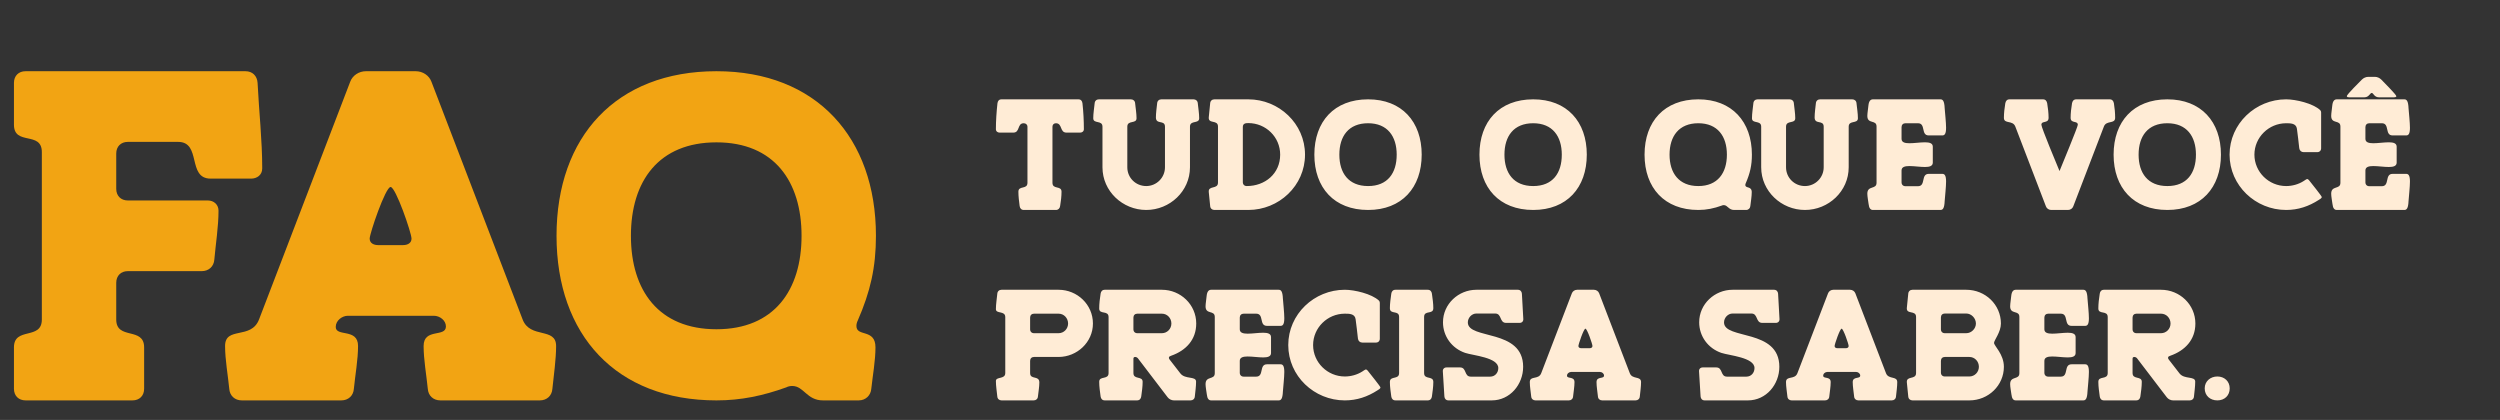 <svg xmlns="http://www.w3.org/2000/svg" width="512" height="86" viewBox="0 0 512 86" fill="none"><rect x="0" y="0" width="512" height="86" fill="#333333" stroke="none"/><path d="M2.857 79.62V71.145C2.857 66.86 8.57 69.717 8.57 65.432V31.153C8.57 26.773 2.857 29.915 2.857 25.535V16.965C2.857 15.537 3.809 14.585 5.237 14.585H50.276C51.704 14.585 52.656 15.537 52.752 16.965C53.037 22.773 53.704 28.677 53.704 34.486C53.704 35.819 52.656 36.58 51.419 36.58H43.134C38.278 36.58 41.325 29.058 36.469 29.058H26.185C24.757 29.058 23.805 30.01 23.805 31.438V38.675C23.805 40.103 24.757 41.056 26.185 41.056H42.563C43.801 41.056 44.753 41.913 44.753 43.15C44.753 46.388 44.182 49.911 43.896 53.148C43.801 54.577 42.754 55.529 41.325 55.529H26.185C24.757 55.529 23.805 56.481 23.805 57.91V65.432C23.805 69.717 29.518 66.86 29.518 71.145V79.62C29.518 81.048 28.566 82 27.138 82H5.237C3.809 82 2.857 81.048 2.857 79.62ZM49.524 82C48.096 82 47.048 81.048 46.953 79.62C46.667 76.763 46.096 73.621 46.096 70.859C46.096 66.765 51.428 69.621 53.047 65.432L71.71 16.775C72.186 15.442 73.519 14.585 74.947 14.585H85.136C86.564 14.585 87.897 15.442 88.373 16.775L107.036 65.432C108.56 69.431 113.892 66.955 113.892 70.859C113.892 73.621 113.416 76.763 113.13 79.62C113.035 81.048 111.988 82 110.56 82H90.183C88.754 82 87.707 81.048 87.612 79.62C87.326 76.763 86.755 73.621 86.755 70.859C86.755 67.146 91.325 69.145 91.325 66.86C91.325 65.622 90.087 64.67 88.85 64.67H71.234C70.091 64.67 68.758 65.622 68.758 66.955C68.758 69.05 73.329 67.146 73.329 70.859C73.329 73.621 72.757 76.763 72.472 79.62C72.376 81.048 71.329 82 69.901 82H49.524ZM77.423 50.197H82.565C83.422 50.197 84.279 49.816 84.279 48.864C84.279 47.721 81.041 38.294 79.994 38.294C78.947 38.294 75.709 47.816 75.709 48.864C75.709 49.816 76.566 50.197 77.423 50.197ZM168.538 82C165.205 82 164.634 79.048 162.253 79.048C161.777 79.048 161.396 79.143 161.015 79.334C156.254 81.048 151.779 82 146.733 82C126.165 82 113.977 68.574 113.977 48.292C113.977 28.011 126.165 14.585 146.733 14.585C167.205 14.585 179.393 28.201 179.393 48.292C179.393 54.767 178.25 59.719 175.679 65.622C175.489 66.003 175.394 66.384 175.394 66.765C175.394 69.05 179.298 67.241 179.298 71.145C179.298 73.811 178.726 76.953 178.441 79.62C178.345 80.953 177.298 82 175.87 82H168.538ZM146.733 67.431C158.54 67.431 164.158 59.433 164.158 48.292C164.158 37.152 158.54 29.153 146.733 29.153C134.925 29.153 129.212 37.056 129.212 48.292C129.212 59.528 134.925 67.431 146.733 67.431Z" fill="#F2A413"></path><path d="M209.688 43C209.176 43 208.888 42.68 208.824 42.2C208.696 41.24 208.568 40.216 208.568 39.256C208.568 37.944 210.424 38.872 210.424 37.432V25.976C210.424 25.528 210.104 25.24 209.656 25.24C208.28 25.24 208.952 27.16 207.512 27.16H204.728C204.312 27.16 203.96 26.904 203.96 26.456C203.96 24.728 204.088 22.872 204.28 21.144C204.344 20.664 204.6 20.344 205.112 20.344H220.856C221.368 20.344 221.624 20.664 221.688 21.144C221.88 22.872 221.976 24.728 221.976 26.456C221.976 26.904 221.624 27.16 221.208 27.16H218.424C216.984 27.16 217.624 25.24 216.248 25.24C215.832 25.24 215.544 25.528 215.544 25.944V37.432C215.544 38.872 217.4 37.944 217.4 39.256C217.4 40.216 217.272 41.24 217.112 42.2C217.048 42.68 216.728 43 216.248 43H209.688ZM234.746 43C229.914 43 225.786 39.16 225.786 34.264V25.944C225.786 24.536 223.898 25.432 223.898 24.216C223.898 23.224 224.09 22.136 224.186 21.144C224.218 20.664 224.57 20.344 225.049 20.344H231.61C232.09 20.344 232.442 20.664 232.474 21.144C232.57 22.136 232.762 23.224 232.762 24.216C232.762 25.432 230.874 24.536 230.874 25.944V34.264C230.874 36.408 232.602 38.104 234.746 38.104C236.858 38.104 238.586 36.376 238.586 34.264V25.944C238.586 24.472 236.73 25.592 236.73 24.056C236.73 23.128 236.89 22.072 236.986 21.144C237.018 20.664 237.37 20.344 237.85 20.344H244.442C244.922 20.344 245.274 20.664 245.306 21.144C245.402 22.136 245.594 23.224 245.594 24.216C245.594 25.432 243.706 24.536 243.706 25.944V34.264C243.706 39.16 239.578 43 234.746 43ZM248.707 43C248.227 43 247.875 42.68 247.843 42.2L247.555 39.32C247.427 37.912 249.443 38.84 249.443 37.4V25.912C249.443 24.44 247.427 25.464 247.555 24.024L247.843 21.144C247.875 20.664 248.227 20.344 248.707 20.344H255.651C261.923 20.344 267.267 25.304 267.267 31.672C267.267 38.04 261.923 43 255.651 43H248.707ZM255.331 38.104C259.075 38.104 262.179 35.576 262.179 31.672C262.179 28.056 259.235 25.208 255.651 25.208C255.107 25.208 254.531 25.272 254.531 26.008V37.304C254.531 37.784 254.851 38.104 255.331 38.104ZM280.187 43C273.243 43 269.179 38.456 269.179 31.672C269.179 24.888 273.243 20.344 280.187 20.344C287.099 20.344 291.163 24.92 291.163 31.672C291.163 38.424 287.099 43 280.187 43ZM280.187 38.104C284.187 38.104 286.043 35.448 286.043 31.672C286.043 27.928 284.155 25.24 280.187 25.24C276.187 25.24 274.299 27.896 274.299 31.672C274.299 35.448 276.187 38.104 280.187 38.104ZM313.999 43C307.055 43 302.991 38.456 302.991 31.672C302.991 24.888 307.055 20.344 313.999 20.344C320.911 20.344 324.975 24.92 324.975 31.672C324.975 38.424 320.911 43 313.999 43ZM313.999 38.104C317.999 38.104 319.855 35.448 319.855 31.672C319.855 27.928 317.967 25.24 313.999 25.24C309.999 25.24 308.111 27.896 308.111 31.672C308.111 35.448 309.999 38.104 313.999 38.104ZM355.14 43C354.02 43 353.828 42.008 353.028 42.008C352.868 42.008 352.74 42.04 352.612 42.104C351.012 42.68 349.508 43 347.812 43C340.9 43 336.804 38.488 336.804 31.672C336.804 24.856 340.9 20.344 347.812 20.344C354.692 20.344 358.788 24.92 358.788 31.672C358.788 33.848 358.404 35.512 357.54 37.496C357.476 37.624 357.444 37.752 357.444 37.88C357.444 38.648 358.756 38.04 358.756 39.352C358.756 40.248 358.564 41.304 358.468 42.2C358.436 42.648 358.084 43 357.604 43H355.14ZM347.812 38.104C351.78 38.104 353.668 35.416 353.668 31.672C353.668 27.928 351.78 25.24 347.812 25.24C343.844 25.24 341.924 27.896 341.924 31.672C341.924 35.448 343.844 38.104 347.812 38.104ZM369.652 43C364.82 43 360.692 39.16 360.692 34.264V25.944C360.692 24.536 358.804 25.432 358.804 24.216C358.804 23.224 358.996 22.136 359.092 21.144C359.124 20.664 359.476 20.344 359.956 20.344H366.516C366.996 20.344 367.348 20.664 367.38 21.144C367.476 22.136 367.668 23.224 367.668 24.216C367.668 25.432 365.78 24.536 365.78 25.944V34.264C365.78 36.408 367.508 38.104 369.652 38.104C371.764 38.104 373.492 36.376 373.492 34.264V25.944C373.492 24.472 371.636 25.592 371.636 24.056C371.636 23.128 371.796 22.072 371.892 21.144C371.924 20.664 372.276 20.344 372.756 20.344H379.348C379.828 20.344 380.18 20.664 380.212 21.144C380.308 22.136 380.5 23.224 380.5 24.216C380.5 25.432 378.612 24.536 378.612 25.944V34.264C378.612 39.16 374.484 43 369.652 43ZM397.405 43H383.581C383.101 43 382.781 42.68 382.685 41.752C382.621 41.272 382.429 40.216 382.429 39.672C382.429 37.912 384.317 38.872 384.317 37.432V25.912C384.317 24.44 382.429 25.496 382.429 23.736C382.429 23.16 382.621 22.104 382.653 21.592C382.749 20.664 383.101 20.344 383.581 20.344H397.405C397.885 20.344 398.205 20.664 398.269 22.168C398.333 23.096 398.557 25.08 398.557 26.168C398.557 27.448 398.237 27.736 397.789 27.736H395.005C393.341 27.736 394.461 25.24 392.797 25.24H390.237C389.757 25.24 389.437 25.56 389.437 26.04V28.44C389.437 29.144 390.109 29.336 391.037 29.336C392.029 29.336 393.245 29.144 394.237 29.144C395.165 29.144 395.837 29.336 395.837 30.04V33.304C395.837 34.008 395.165 34.2 394.237 34.2C393.245 34.2 392.029 34.008 391.037 34.008C390.109 34.008 389.437 34.2 389.437 34.904V37.336C389.437 37.816 389.757 38.136 390.237 38.136H392.797C394.461 38.136 393.341 35.608 395.005 35.608H397.789C398.237 35.608 398.557 35.896 398.557 37.176C398.557 38.264 398.333 40.248 398.269 41.176C398.205 42.68 397.885 43 397.405 43ZM420.094 43C419.614 43 419.166 42.712 419.006 42.264L412.734 25.912C412.19 24.536 410.398 25.464 410.398 24.12C410.398 23.16 410.526 22.104 410.686 21.144C410.782 20.664 411.038 20.344 411.549 20.344H418.398C418.91 20.344 419.166 20.664 419.262 21.144C419.422 22.104 419.55 23.16 419.55 24.12C419.55 25.368 418.078 24.632 418.078 25.56C418.078 26.136 421.278 33.816 421.79 35.032C422.27 33.848 425.534 25.976 425.534 25.56C425.534 24.632 424.062 25.368 424.062 24.12C424.062 23.16 424.19 22.104 424.35 21.144C424.446 20.664 424.702 20.344 425.214 20.344H432.062C432.574 20.344 432.83 20.664 432.926 21.144C433.086 22.104 433.182 23.16 433.182 24.12C433.182 25.464 431.39 24.568 430.878 25.912L424.606 42.264C424.446 42.712 423.998 43 423.518 43H420.094ZM443.874 43C436.93 43 432.866 38.456 432.866 31.672C432.866 24.888 436.93 20.344 443.874 20.344C450.786 20.344 454.85 24.92 454.85 31.672C454.85 38.424 450.786 43 443.874 43ZM443.874 38.104C447.874 38.104 449.73 35.448 449.73 31.672C449.73 27.928 447.842 25.24 443.874 25.24C439.874 25.24 437.986 27.896 437.986 31.672C437.986 35.448 439.874 38.104 443.874 38.104ZM472.872 36.888C473.416 37.592 475.496 40.152 475.496 40.344C475.496 40.6 475.112 40.792 474.92 40.92C472.84 42.264 470.664 43 468.2 43C461.928 43 456.616 38.008 456.616 31.672C456.616 25.336 461.928 20.344 468.2 20.344C470.184 20.344 473.704 21.176 475.176 22.552C475.304 22.68 475.368 22.84 475.368 23.032V30.36C475.368 30.84 475.048 31.16 474.568 31.16H471.784C471.304 31.16 470.952 30.84 470.888 30.36C470.728 29.016 470.6 27.672 470.408 26.36C470.248 25.24 469.096 25.24 468.2 25.24C464.648 25.24 461.704 28.12 461.704 31.672C461.704 35.224 464.648 38.104 468.2 38.104C469.448 38.104 470.728 37.752 471.784 37.08C472.008 36.952 472.168 36.792 472.392 36.696C472.456 36.664 472.552 36.664 472.648 36.696C472.712 36.728 472.808 36.824 472.872 36.888ZM480.629 19.704C480.629 19.32 483.317 16.728 483.701 16.312C484.053 15.96 484.533 15.736 485.045 15.736H486.357C486.869 15.736 487.349 15.96 487.701 16.312C488.053 16.696 490.773 19.384 490.773 19.704C490.773 19.896 490.485 19.928 490.325 19.928H487.189C486.261 19.928 486.037 19.032 485.749 19.032C485.365 19.032 485.173 19.928 484.245 19.928H481.077C480.917 19.928 480.629 19.896 480.629 19.704ZM492.405 43H478.581C478.101 43 477.781 42.68 477.685 41.752C477.621 41.272 477.429 40.216 477.429 39.672C477.429 37.912 479.317 38.872 479.317 37.432V25.912C479.317 24.44 477.429 25.496 477.429 23.736C477.429 23.16 477.621 22.104 477.653 21.592C477.749 20.664 478.101 20.344 478.581 20.344H492.405C492.885 20.344 493.205 20.664 493.269 22.168C493.333 23.096 493.557 25.08 493.557 26.168C493.557 27.448 493.237 27.736 492.789 27.736H490.005C488.341 27.736 489.461 25.24 487.797 25.24H485.237C484.757 25.24 484.437 25.56 484.437 26.04V28.44C484.437 29.144 485.109 29.336 486.037 29.336C487.029 29.336 488.245 29.144 489.237 29.144C490.165 29.144 490.837 29.336 490.837 30.04V33.304C490.837 34.008 490.165 34.2 489.237 34.2C488.245 34.2 487.029 34.008 486.037 34.008C485.109 34.008 484.437 34.2 484.437 34.904V37.336C484.437 37.816 484.757 38.136 485.237 38.136H487.797C489.461 38.136 488.341 35.608 490.005 35.608H492.789C493.237 35.608 493.557 35.896 493.557 37.176C493.557 38.264 493.333 40.248 493.269 41.176C493.205 42.68 492.885 43 492.405 43ZM205.112 82C204.632 82 204.28 81.68 204.248 81.2C204.152 80.176 203.96 79.088 203.96 78.032C203.96 77.072 205.88 77.744 205.88 76.4V64.944C205.88 63.568 203.96 64.336 203.96 63.312C203.96 62.288 204.152 61.168 204.248 60.144C204.28 59.664 204.632 59.344 205.112 59.344H216.792C220.632 59.344 223.832 62.384 223.832 66.256C223.832 70.096 220.568 73.104 216.792 73.104H211.768C211.288 73.104 210.968 73.424 210.968 73.904V76.4C210.968 77.84 212.856 76.816 212.856 78.32C212.856 79.248 212.664 80.272 212.568 81.2C212.536 81.68 212.184 82 211.704 82H205.112ZM211.768 68.24H216.792C217.88 68.24 218.744 67.344 218.744 66.256C218.744 65.168 217.912 64.24 216.792 64.24H211.768C211.288 64.24 210.968 64.56 210.968 65.04V67.44C210.968 67.92 211.288 68.24 211.768 68.24ZM232.86 82H226.268C225.756 82 225.468 81.68 225.404 81.2C225.276 80.24 225.116 79.184 225.116 78.192C225.116 76.912 227.036 77.84 227.036 76.4V64.944C227.036 63.472 225.116 64.496 225.116 63.184C225.116 62.192 225.244 61.136 225.404 60.144C225.468 59.664 225.756 59.344 226.268 59.344H237.948C241.788 59.344 244.988 62.384 244.988 66.256C244.988 69.584 242.876 71.792 239.868 72.848C239.676 72.912 239.388 73.008 239.388 73.264C239.388 73.424 239.452 73.52 239.548 73.648L241.756 76.496C242.748 77.744 244.956 76.976 244.956 78.16C244.956 79.152 244.796 80.208 244.7 81.2C244.668 81.68 244.316 82 243.836 82H240.412C239.932 82 239.42 81.744 239.132 81.36L233.052 73.392C232.924 73.232 232.7 73.104 232.476 73.104C232.252 73.104 232.124 73.232 232.124 73.456V76.4C232.124 77.808 234.012 76.944 234.012 78.192C234.012 79.184 233.852 80.24 233.724 81.2C233.66 81.68 233.372 82 232.86 82ZM232.124 65.04V67.44C232.124 67.92 232.444 68.24 232.924 68.24H237.948C239.036 68.24 239.9 67.344 239.9 66.256C239.9 65.168 239.068 64.24 237.948 64.24H232.924C232.444 64.24 232.124 64.56 232.124 65.04ZM261.874 82H248.049C247.57 82 247.25 81.68 247.154 80.752C247.09 80.272 246.898 79.216 246.898 78.672C246.898 76.912 248.786 77.872 248.786 76.432V64.912C248.786 63.44 246.898 64.496 246.898 62.736C246.898 62.16 247.09 61.104 247.122 60.592C247.218 59.664 247.57 59.344 248.049 59.344H261.874C262.354 59.344 262.674 59.664 262.738 61.168C262.802 62.096 263.026 64.08 263.026 65.168C263.026 66.448 262.706 66.736 262.258 66.736H259.474C257.81 66.736 258.93 64.24 257.266 64.24H254.706C254.226 64.24 253.906 64.56 253.906 65.04V67.44C253.906 68.144 254.578 68.336 255.506 68.336C256.498 68.336 257.714 68.144 258.706 68.144C259.634 68.144 260.306 68.336 260.306 69.04V72.304C260.306 73.008 259.634 73.2 258.706 73.2C257.714 73.2 256.498 73.008 255.506 73.008C254.578 73.008 253.906 73.2 253.906 73.904V76.336C253.906 76.816 254.226 77.136 254.706 77.136H257.266C258.93 77.136 257.81 74.608 259.474 74.608H262.258C262.706 74.608 263.026 74.896 263.026 76.176C263.026 77.264 262.802 79.248 262.738 80.176C262.674 81.68 262.354 82 261.874 82ZM280.091 75.888C280.635 76.592 282.715 79.152 282.715 79.344C282.715 79.6 282.331 79.792 282.139 79.92C280.059 81.264 277.883 82 275.419 82C269.147 82 263.835 77.008 263.835 70.672C263.835 64.336 269.147 59.344 275.419 59.344C277.403 59.344 280.923 60.176 282.395 61.552C282.523 61.68 282.587 61.84 282.587 62.032V69.36C282.587 69.84 282.267 70.16 281.787 70.16H279.003C278.523 70.16 278.171 69.84 278.107 69.36C277.947 68.016 277.819 66.672 277.627 65.36C277.467 64.24 276.315 64.24 275.419 64.24C271.867 64.24 268.923 67.12 268.923 70.672C268.923 74.224 271.867 77.104 275.419 77.104C276.667 77.104 277.947 76.752 279.003 76.08C279.227 75.952 279.387 75.792 279.611 75.696C279.675 75.664 279.771 75.664 279.867 75.696C279.931 75.728 280.027 75.824 280.091 75.888ZM285.799 82C285.288 82 285 81.68 284.936 81.2C284.808 80.24 284.648 79.216 284.648 78.224C284.648 76.88 286.536 77.84 286.536 76.4V64.912C286.536 63.44 284.648 64.496 284.648 63.12C284.648 62.128 284.808 61.104 284.936 60.144C285 59.664 285.288 59.344 285.799 59.344H292.392C292.904 59.344 293.192 59.664 293.256 60.144C293.384 61.104 293.544 62.128 293.544 63.12C293.544 64.496 291.656 63.44 291.656 64.912V76.4C291.656 77.84 293.544 76.88 293.544 78.224C293.544 79.216 293.384 80.24 293.256 81.2C293.192 81.68 292.904 82 292.392 82H285.799ZM296.644 82C296.164 82 295.844 81.68 295.812 81.2L295.492 76.048C295.46 75.568 295.78 75.248 296.26 75.248H299.012C300.42 75.248 299.812 77.136 301.22 77.136H305.188C306.18 77.136 306.852 76.336 306.852 75.376C306.852 73.2 301.7 72.816 300.068 72.272C297.348 71.344 295.524 68.88 295.524 66C295.524 62.256 298.692 59.344 302.372 59.344H310.852C311.332 59.344 311.652 59.664 311.684 60.144L311.972 65.328C312.004 65.808 311.684 66.128 311.204 66.128H308.452C307.044 66.128 307.62 64.208 306.212 64.208H302.372C301.412 64.208 300.612 65.072 300.612 66.032C300.612 69.616 311.94 67.248 311.94 75.12C311.94 78.736 309.252 82 305.508 82H296.644ZM314.456 82C313.976 82 313.624 81.68 313.592 81.2C313.496 80.24 313.304 79.184 313.304 78.256C313.304 76.88 315.096 77.84 315.64 76.432L321.912 60.08C322.072 59.632 322.52 59.344 323 59.344H326.424C326.904 59.344 327.352 59.632 327.512 60.08L333.784 76.432C334.296 77.776 336.088 76.944 336.088 78.256C336.088 79.184 335.928 80.24 335.832 81.2C335.8 81.68 335.448 82 334.968 82H328.12C327.64 82 327.288 81.68 327.256 81.2C327.16 80.24 326.968 79.184 326.968 78.256C326.968 77.008 328.504 77.68 328.504 76.912C328.504 76.496 328.088 76.176 327.672 76.176H321.752C321.368 76.176 320.92 76.496 320.92 76.944C320.92 77.648 322.456 77.008 322.456 78.256C322.456 79.184 322.264 80.24 322.168 81.2C322.136 81.68 321.784 82 321.304 82H314.456ZM323.832 71.312H325.56C325.848 71.312 326.136 71.184 326.136 70.864C326.136 70.48 325.048 67.312 324.696 67.312C324.344 67.312 323.256 70.512 323.256 70.864C323.256 71.184 323.544 71.312 323.832 71.312ZM349.113 82C348.633 82 348.313 81.68 348.281 81.2L347.961 76.048C347.929 75.568 348.249 75.248 348.729 75.248H351.481C352.889 75.248 352.281 77.136 353.689 77.136H357.657C358.649 77.136 359.321 76.336 359.321 75.376C359.321 73.2 354.169 72.816 352.537 72.272C349.817 71.344 347.993 68.88 347.993 66C347.993 62.256 351.161 59.344 354.841 59.344H363.321C363.801 59.344 364.121 59.664 364.153 60.144L364.441 65.328C364.473 65.808 364.153 66.128 363.673 66.128H360.921C359.513 66.128 360.089 64.208 358.681 64.208H354.841C353.881 64.208 353.081 65.072 353.081 66.032C353.081 69.616 364.409 67.248 364.409 75.12C364.409 78.736 361.721 82 357.977 82H349.113ZM366.924 82C366.445 82 366.093 81.68 366.061 81.2C365.965 80.24 365.773 79.184 365.773 78.256C365.773 76.88 367.565 77.84 368.109 76.432L374.381 60.08C374.541 59.632 374.989 59.344 375.469 59.344H378.893C379.373 59.344 379.821 59.632 379.981 60.08L386.253 76.432C386.765 77.776 388.557 76.944 388.557 78.256C388.557 79.184 388.397 80.24 388.301 81.2C388.269 81.68 387.917 82 387.437 82H380.589C380.109 82 379.757 81.68 379.725 81.2C379.629 80.24 379.437 79.184 379.437 78.256C379.437 77.008 380.972 77.68 380.972 76.912C380.972 76.496 380.557 76.176 380.141 76.176H374.22C373.837 76.176 373.389 76.496 373.389 76.944C373.389 77.648 374.925 77.008 374.925 78.256C374.925 79.184 374.733 80.24 374.637 81.2C374.605 81.68 374.253 82 373.773 82H366.924ZM376.301 71.312H378.029C378.317 71.312 378.605 71.184 378.605 70.864C378.605 70.48 377.517 67.312 377.165 67.312C376.813 67.312 375.725 70.512 375.725 70.864C375.725 71.184 376.013 71.312 376.301 71.312ZM403.323 82H391.675C391.195 82 390.843 81.68 390.811 81.2L390.523 78.32C390.395 76.88 392.411 77.84 392.411 76.4V64.912C392.411 63.44 390.363 64.496 390.523 63.024L390.811 60.144C390.843 59.664 391.195 59.344 391.675 59.344H402.683C406.619 59.344 409.787 62.416 409.787 66.256C409.787 68.016 408.379 69.68 408.379 70.224C408.379 70.832 410.395 72.528 410.395 75.12C410.395 78.928 407.227 82 403.323 82ZM397.499 65.008V67.44C397.499 67.92 397.819 68.24 398.299 68.24H402.683C403.739 68.24 404.667 67.312 404.667 66.256C404.667 65.168 403.739 64.208 402.683 64.208H398.299C397.819 64.208 397.499 64.528 397.499 65.008ZM397.499 73.904V76.304C397.499 76.784 397.819 77.104 398.299 77.104H403.323C404.411 77.104 405.275 76.208 405.275 75.12C405.275 74 404.411 73.104 403.323 73.104H398.299C397.819 73.104 397.499 73.424 397.499 73.904ZM426.655 82H412.831C412.351 82 412.031 81.68 411.935 80.752C411.871 80.272 411.679 79.216 411.679 78.672C411.679 76.912 413.567 77.872 413.567 76.432V64.912C413.567 63.44 411.679 64.496 411.679 62.736C411.679 62.16 411.871 61.104 411.903 60.592C411.999 59.664 412.351 59.344 412.831 59.344H426.655C427.135 59.344 427.455 59.664 427.519 61.168C427.583 62.096 427.807 64.08 427.807 65.168C427.807 66.448 427.487 66.736 427.039 66.736H424.255C422.591 66.736 423.711 64.24 422.047 64.24H419.487C419.007 64.24 418.687 64.56 418.687 65.04V67.44C418.687 68.144 419.359 68.336 420.287 68.336C421.279 68.336 422.495 68.144 423.487 68.144C424.415 68.144 425.087 68.336 425.087 69.04V72.304C425.087 73.008 424.415 73.2 423.487 73.2C422.495 73.2 421.279 73.008 420.287 73.008C419.359 73.008 418.687 73.2 418.687 73.904V76.336C418.687 76.816 419.007 77.136 419.487 77.136H422.047C423.711 77.136 422.591 74.608 424.255 74.608H427.039C427.487 74.608 427.807 74.896 427.807 76.176C427.807 77.264 427.583 79.248 427.519 80.176C427.455 81.68 427.135 82 426.655 82ZM437.485 82H430.893C430.381 82 430.093 81.68 430.029 81.2C429.901 80.24 429.741 79.184 429.741 78.192C429.741 76.912 431.661 77.84 431.661 76.4V64.944C431.661 63.472 429.741 64.496 429.741 63.184C429.741 62.192 429.869 61.136 430.029 60.144C430.093 59.664 430.381 59.344 430.893 59.344H442.573C446.413 59.344 449.613 62.384 449.613 66.256C449.613 69.584 447.501 71.792 444.493 72.848C444.301 72.912 444.013 73.008 444.013 73.264C444.013 73.424 444.077 73.52 444.173 73.648L446.381 76.496C447.373 77.744 449.581 76.976 449.581 78.16C449.581 79.152 449.421 80.208 449.325 81.2C449.293 81.68 448.941 82 448.461 82H445.037C444.557 82 444.045 81.744 443.757 81.36L437.677 73.392C437.549 73.232 437.325 73.104 437.101 73.104C436.877 73.104 436.749 73.232 436.749 73.456V76.4C436.749 77.808 438.637 76.944 438.637 78.192C438.637 79.184 438.477 80.24 438.349 81.2C438.285 81.68 437.997 82 437.485 82ZM436.749 65.04V67.44C436.749 67.92 437.069 68.24 437.549 68.24H442.573C443.661 68.24 444.525 67.344 444.525 66.256C444.525 65.168 443.693 64.24 442.573 64.24H437.549C437.069 64.24 436.749 64.56 436.749 65.04ZM451.523 79.536C451.523 78.064 452.707 77.104 454.115 77.104C455.555 77.104 456.643 78.096 456.643 79.536C456.643 81.008 455.587 82 454.115 82C452.643 82 451.523 81.04 451.523 79.536Z" fill="#FFECD6"></path></svg>